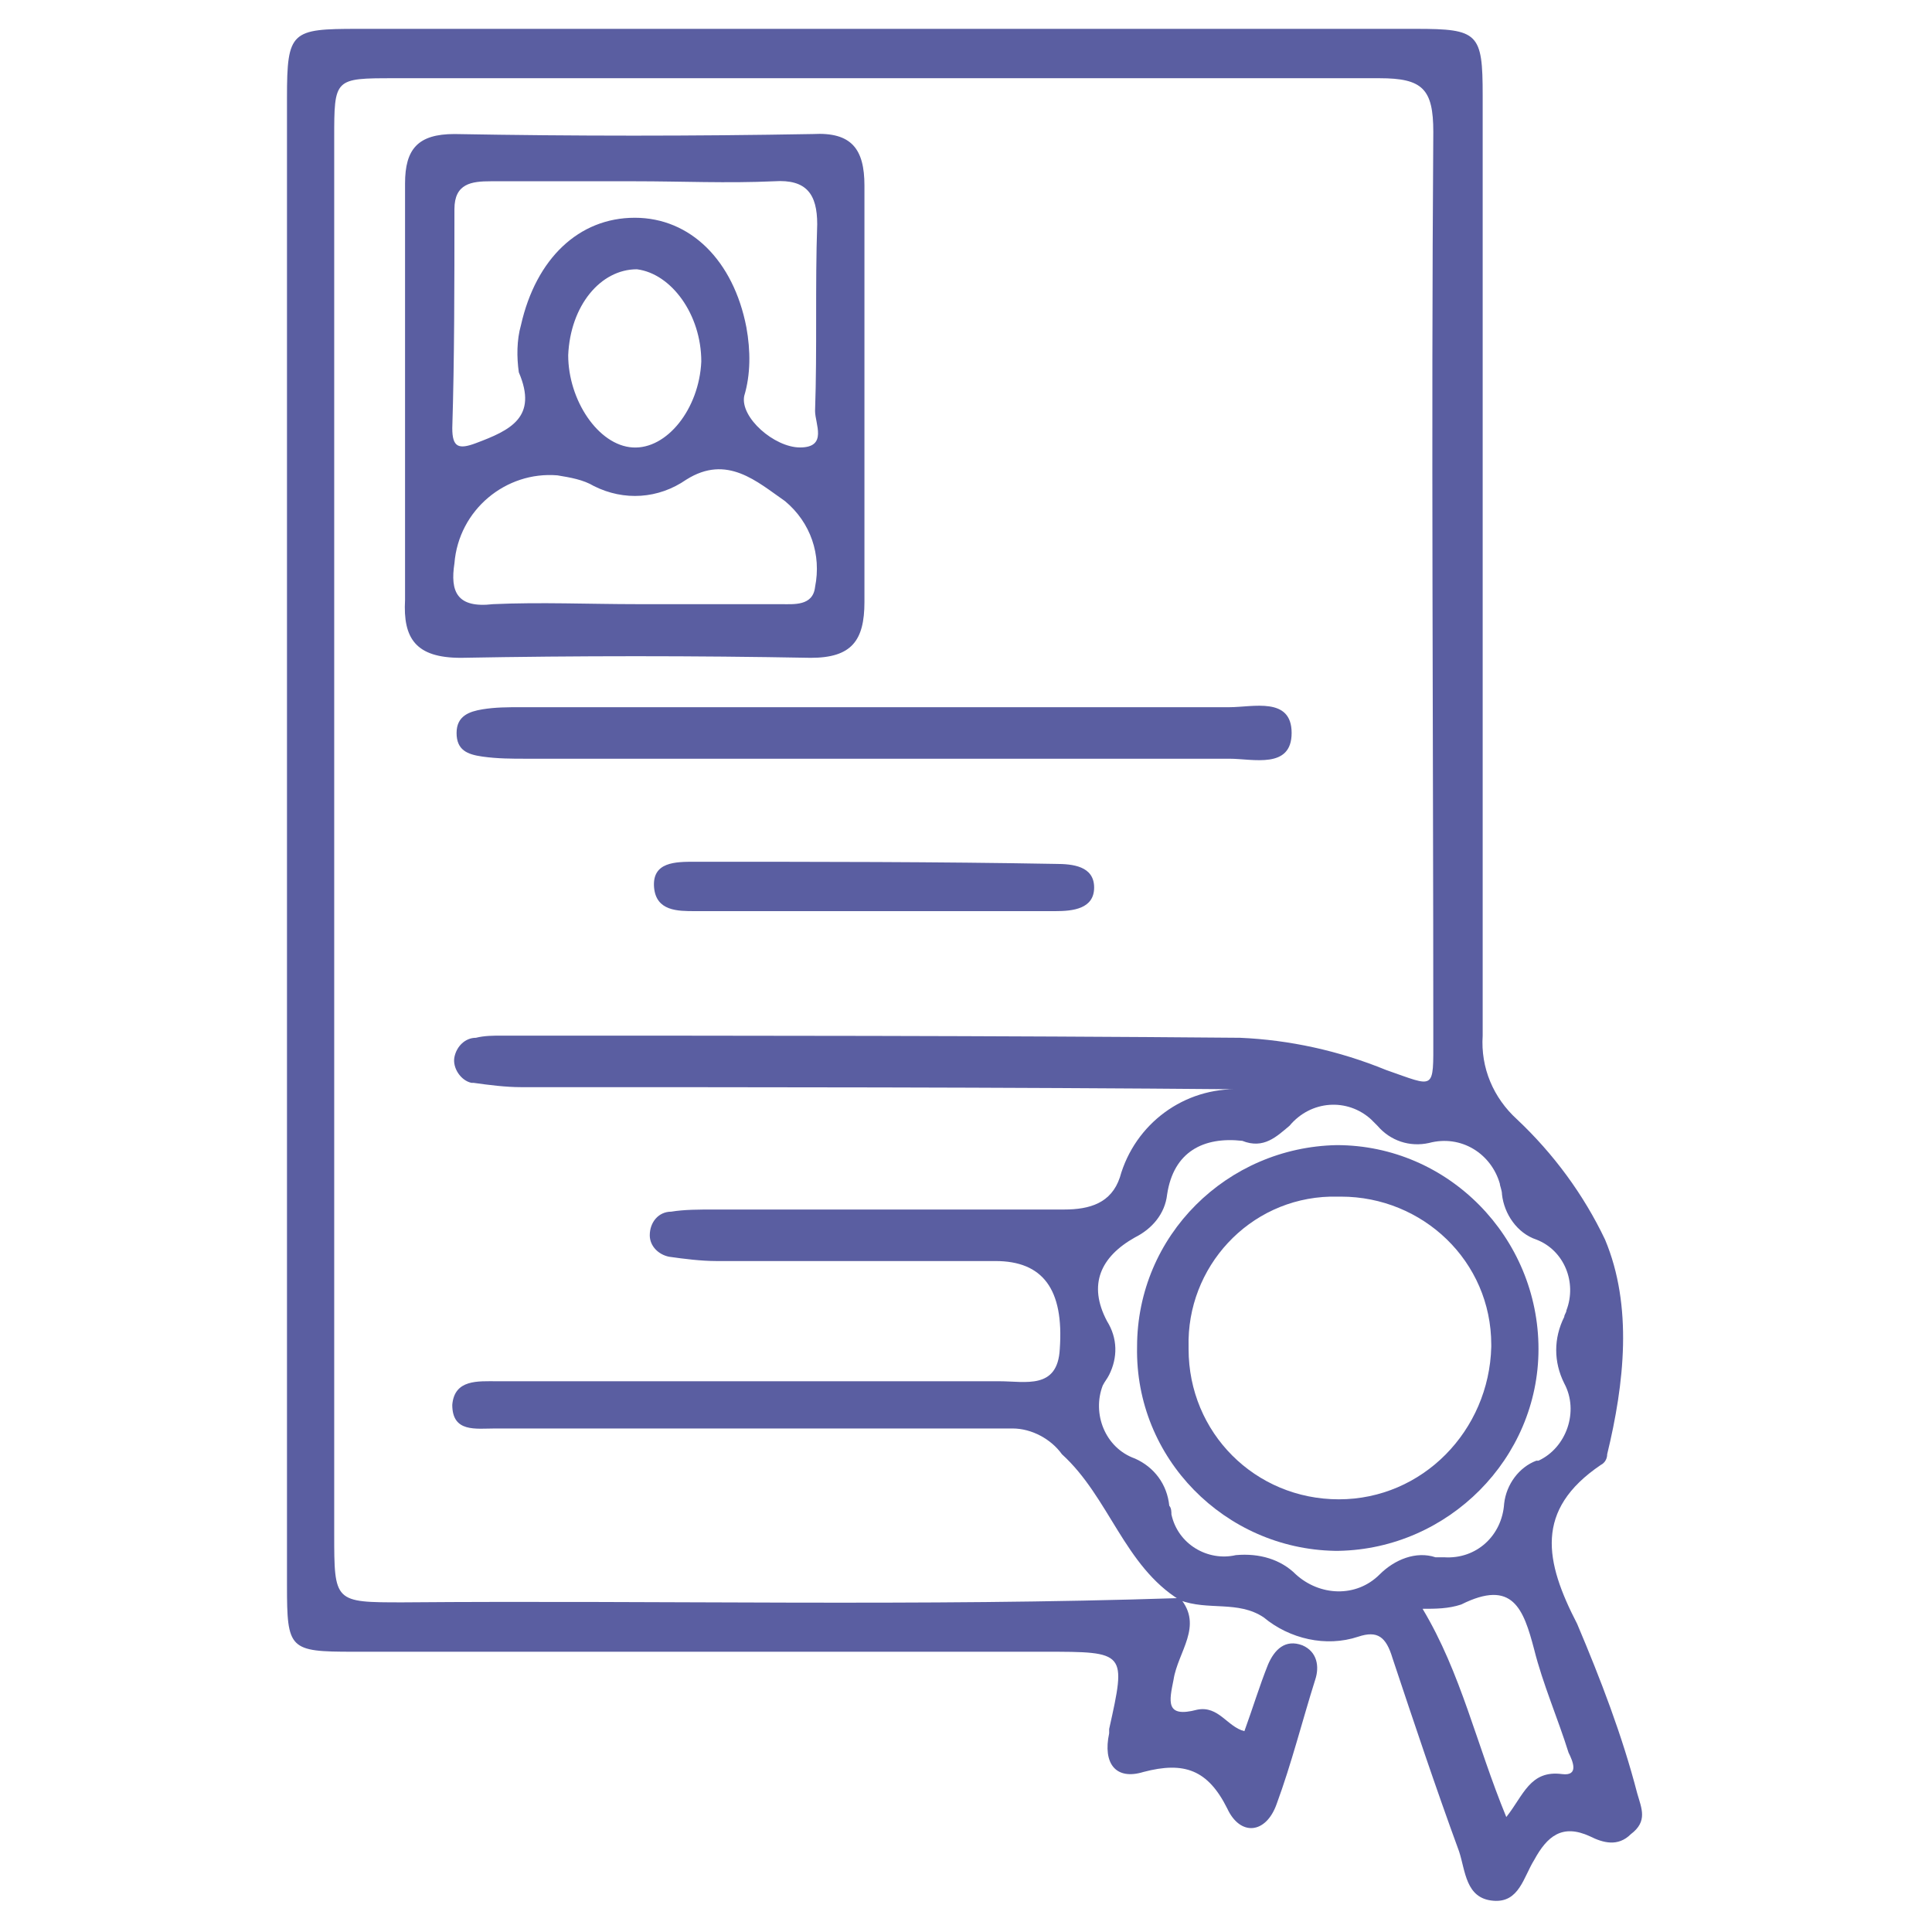 <?xml version="1.0" encoding="utf-8"?>
<!-- Generator: Adobe Illustrator 24.3.0, SVG Export Plug-In . SVG Version: 6.00 Build 0)  -->
<svg version="1.1" id="Layer_1" xmlns="http://www.w3.org/2000/svg" xmlns:xlink="http://www.w3.org/1999/xlink" x="0px" y="0px"
	 viewBox="0 0 90 90" style="enable-background:new 0 0 90 90;" xml:space="preserve">
<style type="text/css">
	.st0{fill:#050606;}
	.st1{fill:#B5B4D5;}
	.st2{fill:#5A5EA1;}
	.st3{opacity:0.26;fill:#EEEEEE;enable-background:new    ;}
	.st4{clip-path:url(#SVGID_2_);}
	.st5{fill:url(#Path_1544_1_);}
	.st6{fill:#192870;}
	.st7{fill:#FFFFFF;}
	.st8{opacity:0.16;}
	.st9{fill:url(#Path_1546_1_);}
	.st10{fill:url(#Path_1547_1_);}
	.st11{fill:none;stroke:#FFFFFF;stroke-width:3;stroke-miterlimit:10;}
	.st12{fill:#5A5EA1;stroke:#5A5EA1;stroke-miterlimit:10;}
	.st13{fill:#2B2D62;}
	.st14{fill:#8A7565;}
	.st15{fill:none;stroke:#000000;}
</style>
<g id="Group_463" transform="translate(1823.369 857.844)">
	<path id="Path_1530" class="st2" d="M-1747.1-774.3c-0.7-2.7-1.7-5.3-2.8-7.9c-1.5-2.9-2-5.3,1.1-7.4c0.2-0.1,0.3-0.3,0.3-0.5
		c0.8-3.3,1.2-6.9-0.1-10c-1-2.1-2.4-4-4.1-5.6c-1.1-1-1.7-2.4-1.6-3.9c0-14.6,0-29.2,0-43.8c0-2.9-0.2-3.1-3.1-3.1
		c-16.4,0-32.9,0-49.3,0c-3.1,0-3.3,0.1-3.3,3.2c0,23.1,0,46.2,0,69.3c0,3,0.1,3.1,3.1,3.1c10.7,0,21.5,0,32.2,0c3.8,0,3.8,0,3,3.6
		c0,0.1,0,0.1,0,0.2c-0.3,1.4,0.3,2.2,1.6,1.8c1.9-0.5,3-0.1,3.9,1.7c0.6,1.3,1.8,1.2,2.3-0.2c0.7-1.9,1.2-3.9,1.8-5.8
		c0.2-0.6,0.1-1.3-0.6-1.6c-0.8-0.3-1.3,0.2-1.6,0.9c-0.4,1-0.7,2-1.1,3.1c-0.8-0.2-1.2-1.2-2.2-1c-1.5,0.4-1.3-0.4-1.1-1.4
		c0.2-1.3,1.4-2.5,0.3-3.8c-12.1,0.4-24.1,0.1-36.2,0.2c-3.2,0-3.2,0-3.2-3.2c0-21.7,0-43.3,0-65c0-2.8,0-2.8,2.8-2.8
		c15.3,0,30.6,0,45.9,0c2,0,2.5,0.5,2.5,2.5c-0.1,14.1,0,28.1,0,42.2c0,2.5,0.1,2.3-2.2,1.5c-2.2-0.9-4.5-1.4-6.8-1.5
		c-11.5-0.1-23-0.1-34.4-0.1c-0.4,0-0.8,0-1.2,0.1c-0.5,0-0.9,0.4-1,0.9c-0.1,0.5,0.3,1.1,0.8,1.2c0,0,0.1,0,0.1,0
		c0.7,0.1,1.5,0.2,2.2,0.2c11.1,0,22.3,0,33.5,0.1c-2.6-0.1-4.9,1.6-5.6,4.1c-0.4,1.2-1.4,1.5-2.6,1.5c-5.4,0-10.9,0-16.3,0
		c-0.7,0-1.4,0-2,0.1c-0.6,0-1,0.5-1,1.1c0,0,0,0,0,0c0,0.5,0.4,0.9,0.9,1c0.7,0.1,1.5,0.2,2.2,0.2c4.3,0,8.7,0,13,0
		c2.2,0,3.2,1.3,3,4.1c-0.1,1.9-1.6,1.5-2.8,1.5c-7.3,0-14.5,0-21.8,0c-0.5,0-1.1,0-1.6,0c-0.9,0-2-0.1-2.1,1.1c0,1.3,1.1,1.1,2,1.1
		c4.8,0,9.6,0,14.5,0c3.2,0,6.4,0,9.6,0c0.9,0,1.8,0.5,2.3,1.2c2.2,2,2.9,5.2,5.5,6.8c1.3,0.5,2.7,0,3.9,0.8c1.2,1,2.9,1.4,4.4,0.9
		c0.9-0.3,1.3,0,1.6,1c1,3,2,6,3.1,9c0.3,0.9,0.3,2.2,1.6,2.3c1.2,0.1,1.4-1.1,1.9-1.9c0.6-1.1,1.3-1.7,2.6-1.1
		c0.6,0.3,1.3,0.5,1.9-0.1C-1746.6-773-1746.9-773.6-1747.1-774.3z M-1759.1-784.5c-1.1,1.1-2.8,1-3.9,0c0,0,0,0,0,0
		c-0.7-0.7-1.7-1-2.8-0.9c-1.3,0.3-2.7-0.5-3-1.9c0-0.1,0-0.3-0.1-0.4c-0.1-1-0.7-1.8-1.6-2.2c-1.4-0.5-2-2.1-1.5-3.4
		c0.1-0.2,0.2-0.3,0.3-0.5c0.4-0.8,0.4-1.7-0.1-2.5c-0.9-1.7-0.3-3,1.3-3.9c0.8-0.4,1.4-1.1,1.5-2c0.3-2,1.7-2.7,3.5-2.5
		c1,0.4,1.6-0.2,2.2-0.7c1-1.2,2.7-1.3,3.8-0.3c0.1,0.1,0.2,0.2,0.3,0.3c0.6,0.7,1.5,1,2.4,0.8c1.5-0.4,2.9,0.5,3.3,1.9
		c0,0.1,0.1,0.3,0.1,0.5c0.1,0.9,0.7,1.8,1.6,2.1c1.3,0.5,1.9,2,1.4,3.3c0,0.1-0.1,0.2-0.1,0.3c-0.5,1-0.5,2.1,0,3.1
		c0.7,1.3,0.1,3-1.2,3.6c0,0,0,0-0.1,0c-0.8,0.3-1.4,1.1-1.5,2c-0.1,1.5-1.3,2.6-2.8,2.5c-0.1,0-0.3,0-0.4,0
		C-1757.4-785.6-1758.4-785.2-1759.1-784.5z M-1750.6-775.2c-1.5-0.2-1.8,1-2.6,2c-1.4-3.4-2.1-6.7-3.9-9.7c0.6,0,1.2,0,1.8-0.2
		c2.4-1.2,2.9,0.2,3.4,2.1c0.4,1.6,1.1,3.2,1.6,4.8C-1750.1-775.8-1749.8-775.1-1750.6-775.2L-1750.6-775.2z"/>
	<path id="Path_1531" class="st2" d="M-1801.9-827.2c5.4-0.1,10.9-0.1,16.3,0c1.9,0,2.5-0.8,2.5-2.6c0-6.5,0-12.9,0-19.4
		c0-1.7-0.6-2.5-2.4-2.4c-5.6,0.1-11.1,0.1-16.7,0c-1.7,0-2.3,0.7-2.3,2.3c0,3.3,0,6.5,0,9.8c0,3.2,0,6.4,0,9.6
		C-1804.6-828.1-1804-827.2-1801.9-827.2z M-1802.2-848.1c0-1.2,0.8-1.3,1.7-1.3c2.2,0,4.5,0,6.7,0c2.2,0,4.3,0.1,6.5,0
		c1.5-0.1,2,0.6,2,2c-0.1,2.9,0,5.8-0.1,8.7c0,0.6,0.6,1.7-0.7,1.7c-1.2,0-2.8-1.4-2.6-2.4c0.3-1,0.3-2.1,0.1-3.2
		c-0.6-3.1-2.6-5.1-5.2-5.1s-4.6,1.9-5.3,5c-0.2,0.7-0.2,1.5-0.1,2.2c0.9,2.1-0.4,2.7-2,3.3c-0.8,0.3-1.1,0.2-1.1-0.7
		C-1802.2-841.1-1802.2-844.6-1802.2-848.1L-1802.2-848.1z M-1790.7-841c-0.1,2.2-1.6,4.1-3.2,4c-1.6-0.1-3-2.2-3-4.3
		c0.1-2.3,1.5-4,3.2-4C-1792.1-845.1-1790.7-843.2-1790.7-841L-1790.7-841z M-1802.2-831.6c0.2-2.5,2.4-4.3,4.8-4.1
		c0.6,0.1,1.2,0.2,1.7,0.5c1.4,0.7,3,0.6,4.3-0.3c1.9-1.2,3.3,0.1,4.6,1c1.2,1,1.7,2.5,1.4,4c-0.1,0.9-1,0.8-1.6,0.8
		c-2.2,0-4.5,0-6.7,0c-2.2,0-4.5-0.1-6.7,0C-1802.1-829.5-1802.4-830.3-1802.2-831.6L-1802.2-831.6z"/>
	<path id="Path_1532" class="st2" d="M-1800.9-822.6c0.7,0.1,1.4,0.1,2,0.1c5.4,0,10.7,0,16.1,0c5.6,0,11.1,0,16.7,0
		c1.1,0,2.9,0.5,2.9-1.2s-1.8-1.2-2.9-1.2c-11,0-22,0-33,0c-0.6,0-1.2,0-1.8,0.1c-0.6,0.1-1.2,0.3-1.2,1.1
		S-1801.6-822.7-1800.9-822.6z"/>
	<path id="Path_1533" class="st2" d="M-1791-817.7c-0.9,0-2,0-1.9,1.2c0.1,1.1,1.1,1.1,1.9,1.1c2.8,0,5.6,0,8.3,0c2.8,0,5.7,0,8.5,0
		c0.8,0,1.8-0.1,1.8-1.1s-1-1.1-1.8-1.1C-1779.7-817.7-1785.4-817.7-1791-817.7z"/>
	<path id="Path_1534" class="st2" d="M-1751.7-795c0-5.2-4.2-9.5-9.4-9.5c0,0,0,0,0,0c-5.1,0.1-9.3,4.2-9.3,9.4
		c-0.1,5.2,4.1,9.4,9.2,9.5c0.1,0,0.1,0,0.2,0C-1755.9-785.7-1751.7-789.9-1751.7-795z M-1761-788c-3.9,0-7-3.1-7-7c0,0,0-0.1,0-0.1
		c-0.1-3.7,2.8-6.9,6.6-7c0.2,0,0.3,0,0.5,0c3.8,0,7,3,7,6.9c0,0,0,0,0,0.1C-1754-791.2-1757.1-788-1761-788
		C-1761-788-1761-788-1761-788L-1761-788z"/>
</g>
</svg>
